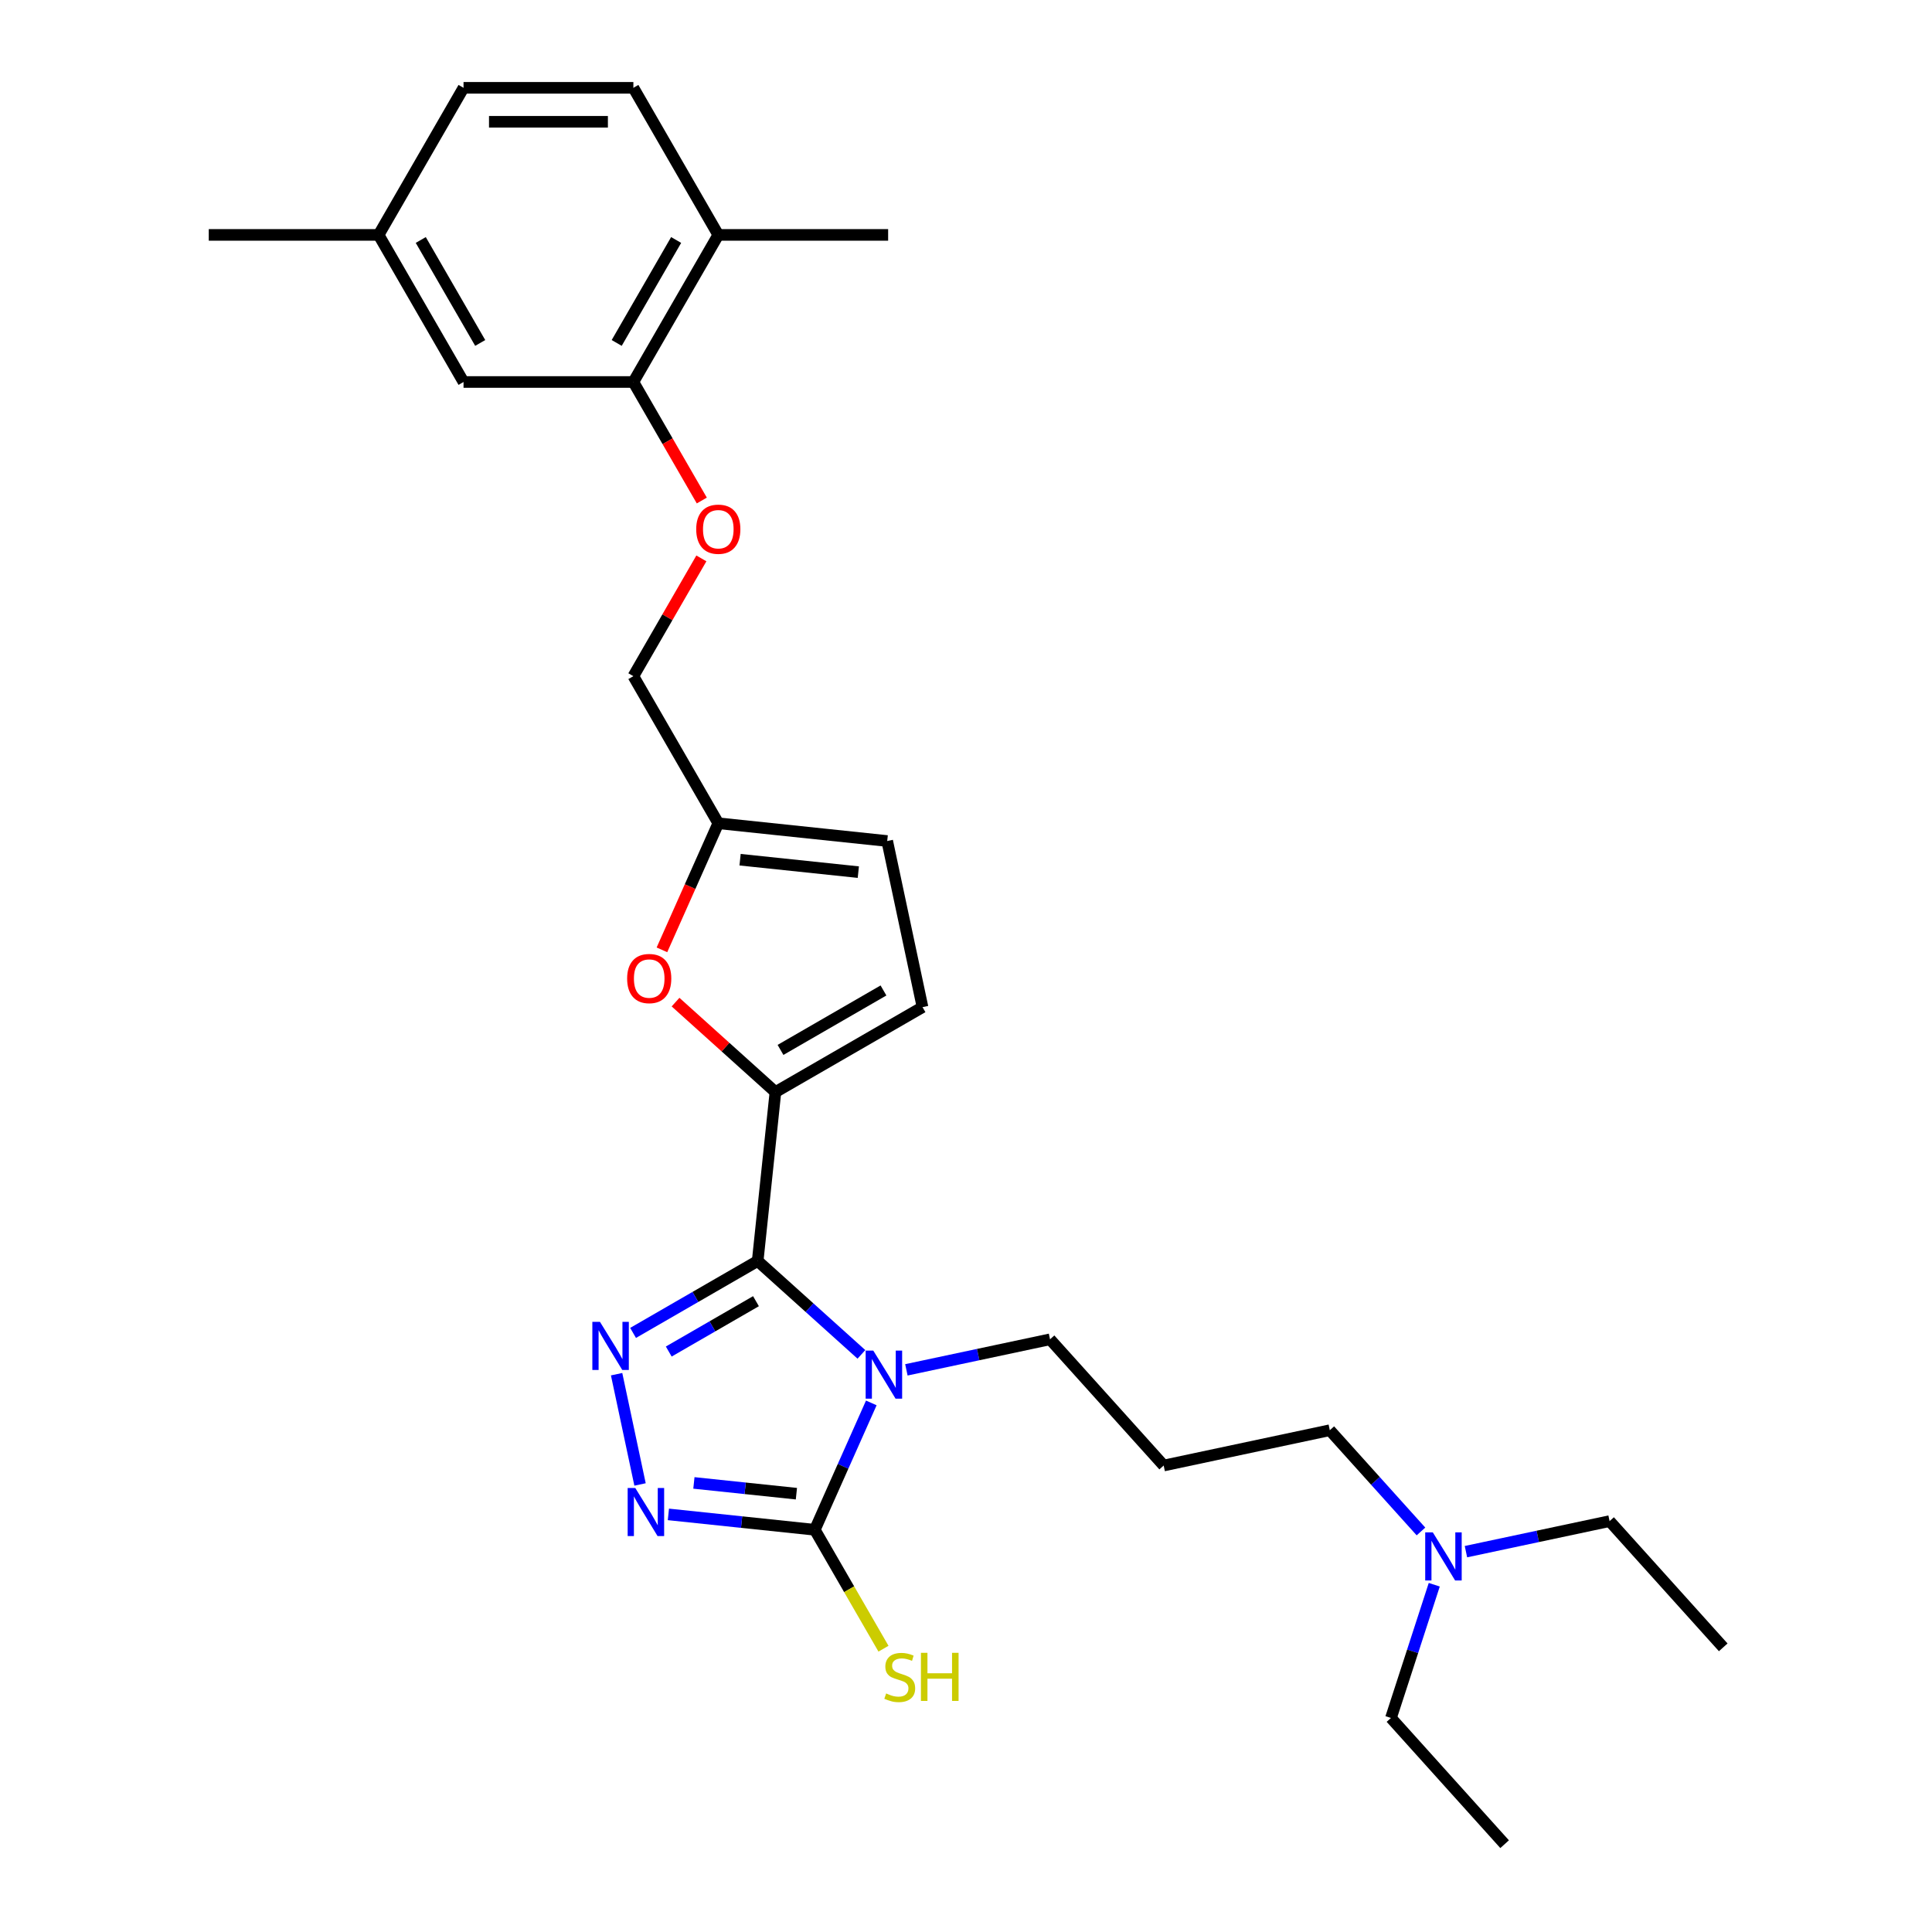<?xml version='1.0' encoding='iso-8859-1'?>
<svg version='1.1' baseProfile='full'
              xmlns='http://www.w3.org/2000/svg'
                      xmlns:rdkit='http://www.rdkit.org/xml'
                      xmlns:xlink='http://www.w3.org/1999/xlink'
                  xml:space='preserve'
width='1000px' height='1000px' viewBox='0 0 1000 1000'>
<!-- END OF HEADER -->
<rect style='opacity:1.0;fill:#FFFFFF;stroke:none' width='1000' height='1000' x='0' y='0'> </rect>
<path class='bond-0' d='M 392.174,652.679 L 419.019,676.851' style='fill:none;fill-rule:evenodd;stroke:#000000;stroke-width:6px;stroke-linecap:butt;stroke-linejoin:miter;stroke-opacity:1' />
<path class='bond-0' d='M 419.019,676.851 L 445.864,701.023' style='fill:none;fill-rule:evenodd;stroke:#0000FF;stroke-width:6px;stroke-linecap:butt;stroke-linejoin:miter;stroke-opacity:1' />
<path class='bond-1' d='M 392.174,652.679 L 359.927,671.297' style='fill:none;fill-rule:evenodd;stroke:#000000;stroke-width:6px;stroke-linecap:butt;stroke-linejoin:miter;stroke-opacity:1' />
<path class='bond-1' d='M 359.927,671.297 L 327.68,689.915' style='fill:none;fill-rule:evenodd;stroke:#0000FF;stroke-width:6px;stroke-linecap:butt;stroke-linejoin:miter;stroke-opacity:1' />
<path class='bond-1' d='M 391.291,673.491 L 368.718,686.523' style='fill:none;fill-rule:evenodd;stroke:#000000;stroke-width:6px;stroke-linecap:butt;stroke-linejoin:miter;stroke-opacity:1' />
<path class='bond-1' d='M 368.718,686.523 L 346.145,699.556' style='fill:none;fill-rule:evenodd;stroke:#0000FF;stroke-width:6px;stroke-linecap:butt;stroke-linejoin:miter;stroke-opacity:1' />
<path class='bond-4' d='M 392.174,652.679 L 401.363,565.251' style='fill:none;fill-rule:evenodd;stroke:#000000;stroke-width:6px;stroke-linecap:butt;stroke-linejoin:miter;stroke-opacity:1' />
<path class='bond-2' d='M 450.983,726.149 L 436.365,758.981' style='fill:none;fill-rule:evenodd;stroke:#0000FF;stroke-width:6px;stroke-linecap:butt;stroke-linejoin:miter;stroke-opacity:1' />
<path class='bond-2' d='M 436.365,758.981 L 421.747,791.813' style='fill:none;fill-rule:evenodd;stroke:#000000;stroke-width:6px;stroke-linecap:butt;stroke-linejoin:miter;stroke-opacity:1' />
<path class='bond-14' d='M 469.143,709.029 L 506.318,701.127' style='fill:none;fill-rule:evenodd;stroke:#0000FF;stroke-width:6px;stroke-linecap:butt;stroke-linejoin:miter;stroke-opacity:1' />
<path class='bond-14' d='M 506.318,701.127 L 543.493,693.225' style='fill:none;fill-rule:evenodd;stroke:#000000;stroke-width:6px;stroke-linecap:butt;stroke-linejoin:miter;stroke-opacity:1' />
<path class='bond-3' d='M 319.154,711.28 L 331.285,768.352' style='fill:none;fill-rule:evenodd;stroke:#0000FF;stroke-width:6px;stroke-linecap:butt;stroke-linejoin:miter;stroke-opacity:1' />
<path class='bond-11' d='M 421.747,791.813 L 439.517,822.591' style='fill:none;fill-rule:evenodd;stroke:#000000;stroke-width:6px;stroke-linecap:butt;stroke-linejoin:miter;stroke-opacity:1' />
<path class='bond-11' d='M 439.517,822.591 L 457.287,853.37' style='fill:none;fill-rule:evenodd;stroke:#CCCC00;stroke-width:6px;stroke-linecap:butt;stroke-linejoin:miter;stroke-opacity:1' />
<path class='bond-28' d='M 421.747,791.813 L 383.853,787.83' style='fill:none;fill-rule:evenodd;stroke:#000000;stroke-width:6px;stroke-linecap:butt;stroke-linejoin:miter;stroke-opacity:1' />
<path class='bond-28' d='M 383.853,787.83 L 345.958,783.847' style='fill:none;fill-rule:evenodd;stroke:#0000FF;stroke-width:6px;stroke-linecap:butt;stroke-linejoin:miter;stroke-opacity:1' />
<path class='bond-28' d='M 412.217,773.132 L 385.691,770.344' style='fill:none;fill-rule:evenodd;stroke:#000000;stroke-width:6px;stroke-linecap:butt;stroke-linejoin:miter;stroke-opacity:1' />
<path class='bond-28' d='M 385.691,770.344 L 359.164,767.556' style='fill:none;fill-rule:evenodd;stroke:#0000FF;stroke-width:6px;stroke-linecap:butt;stroke-linejoin:miter;stroke-opacity:1' />
<path class='bond-5' d='M 401.363,565.251 L 375.511,541.973' style='fill:none;fill-rule:evenodd;stroke:#000000;stroke-width:6px;stroke-linecap:butt;stroke-linejoin:miter;stroke-opacity:1' />
<path class='bond-5' d='M 375.511,541.973 L 349.659,518.696' style='fill:none;fill-rule:evenodd;stroke:#FF0000;stroke-width:6px;stroke-linecap:butt;stroke-linejoin:miter;stroke-opacity:1' />
<path class='bond-6' d='M 401.363,565.251 L 477.495,521.296' style='fill:none;fill-rule:evenodd;stroke:#000000;stroke-width:6px;stroke-linecap:butt;stroke-linejoin:miter;stroke-opacity:1' />
<path class='bond-6' d='M 403.992,543.431 L 457.284,512.662' style='fill:none;fill-rule:evenodd;stroke:#000000;stroke-width:6px;stroke-linecap:butt;stroke-linejoin:miter;stroke-opacity:1' />
<path class='bond-7' d='M 342.616,491.641 L 357.203,458.879' style='fill:none;fill-rule:evenodd;stroke:#FF0000;stroke-width:6px;stroke-linecap:butt;stroke-linejoin:miter;stroke-opacity:1' />
<path class='bond-7' d='M 357.203,458.879 L 371.789,426.117' style='fill:none;fill-rule:evenodd;stroke:#000000;stroke-width:6px;stroke-linecap:butt;stroke-linejoin:miter;stroke-opacity:1' />
<path class='bond-9' d='M 477.495,521.296 L 459.218,435.306' style='fill:none;fill-rule:evenodd;stroke:#000000;stroke-width:6px;stroke-linecap:butt;stroke-linejoin:miter;stroke-opacity:1' />
<path class='bond-16' d='M 371.789,426.117 L 327.834,349.985' style='fill:none;fill-rule:evenodd;stroke:#000000;stroke-width:6px;stroke-linecap:butt;stroke-linejoin:miter;stroke-opacity:1' />
<path class='bond-29' d='M 371.789,426.117 L 459.218,435.306' style='fill:none;fill-rule:evenodd;stroke:#000000;stroke-width:6px;stroke-linecap:butt;stroke-linejoin:miter;stroke-opacity:1' />
<path class='bond-29' d='M 383.066,444.981 L 444.266,451.414' style='fill:none;fill-rule:evenodd;stroke:#000000;stroke-width:6px;stroke-linecap:butt;stroke-linejoin:miter;stroke-opacity:1' />
<path class='bond-8' d='M 327.834,197.72 L 345.543,228.393' style='fill:none;fill-rule:evenodd;stroke:#000000;stroke-width:6px;stroke-linecap:butt;stroke-linejoin:miter;stroke-opacity:1' />
<path class='bond-8' d='M 345.543,228.393 L 363.252,259.066' style='fill:none;fill-rule:evenodd;stroke:#FF0000;stroke-width:6px;stroke-linecap:butt;stroke-linejoin:miter;stroke-opacity:1' />
<path class='bond-12' d='M 327.834,197.72 L 371.789,121.587' style='fill:none;fill-rule:evenodd;stroke:#000000;stroke-width:6px;stroke-linecap:butt;stroke-linejoin:miter;stroke-opacity:1' />
<path class='bond-12' d='M 319.201,177.509 L 349.969,124.216' style='fill:none;fill-rule:evenodd;stroke:#000000;stroke-width:6px;stroke-linecap:butt;stroke-linejoin:miter;stroke-opacity:1' />
<path class='bond-13' d='M 327.834,197.72 L 239.924,197.72' style='fill:none;fill-rule:evenodd;stroke:#000000;stroke-width:6px;stroke-linecap:butt;stroke-linejoin:miter;stroke-opacity:1' />
<path class='bond-10' d='M 363.029,289.025 L 345.431,319.505' style='fill:none;fill-rule:evenodd;stroke:#FF0000;stroke-width:6px;stroke-linecap:butt;stroke-linejoin:miter;stroke-opacity:1' />
<path class='bond-10' d='M 345.431,319.505 L 327.834,349.985' style='fill:none;fill-rule:evenodd;stroke:#000000;stroke-width:6px;stroke-linecap:butt;stroke-linejoin:miter;stroke-opacity:1' />
<path class='bond-15' d='M 371.789,121.587 L 327.834,45.455' style='fill:none;fill-rule:evenodd;stroke:#000000;stroke-width:6px;stroke-linecap:butt;stroke-linejoin:miter;stroke-opacity:1' />
<path class='bond-22' d='M 371.789,121.587 L 459.699,121.587' style='fill:none;fill-rule:evenodd;stroke:#000000;stroke-width:6px;stroke-linecap:butt;stroke-linejoin:miter;stroke-opacity:1' />
<path class='bond-18' d='M 239.924,197.72 L 195.969,121.587' style='fill:none;fill-rule:evenodd;stroke:#000000;stroke-width:6px;stroke-linecap:butt;stroke-linejoin:miter;stroke-opacity:1' />
<path class='bond-18' d='M 248.557,177.509 L 217.788,124.216' style='fill:none;fill-rule:evenodd;stroke:#000000;stroke-width:6px;stroke-linecap:butt;stroke-linejoin:miter;stroke-opacity:1' />
<path class='bond-17' d='M 543.493,693.225 L 602.316,758.555' style='fill:none;fill-rule:evenodd;stroke:#000000;stroke-width:6px;stroke-linecap:butt;stroke-linejoin:miter;stroke-opacity:1' />
<path class='bond-30' d='M 327.834,45.455 L 239.924,45.455' style='fill:none;fill-rule:evenodd;stroke:#000000;stroke-width:6px;stroke-linecap:butt;stroke-linejoin:miter;stroke-opacity:1' />
<path class='bond-30' d='M 314.647,63.037 L 253.11,63.037' style='fill:none;fill-rule:evenodd;stroke:#000000;stroke-width:6px;stroke-linecap:butt;stroke-linejoin:miter;stroke-opacity:1' />
<path class='bond-21' d='M 602.316,758.555 L 688.306,740.278' style='fill:none;fill-rule:evenodd;stroke:#000000;stroke-width:6px;stroke-linecap:butt;stroke-linejoin:miter;stroke-opacity:1' />
<path class='bond-20' d='M 195.969,121.587 L 239.924,45.455' style='fill:none;fill-rule:evenodd;stroke:#000000;stroke-width:6px;stroke-linecap:butt;stroke-linejoin:miter;stroke-opacity:1' />
<path class='bond-25' d='M 195.969,121.587 L 108.058,121.587' style='fill:none;fill-rule:evenodd;stroke:#000000;stroke-width:6px;stroke-linecap:butt;stroke-linejoin:miter;stroke-opacity:1' />
<path class='bond-19' d='M 735.49,792.681 L 711.898,766.479' style='fill:none;fill-rule:evenodd;stroke:#0000FF;stroke-width:6px;stroke-linecap:butt;stroke-linejoin:miter;stroke-opacity:1' />
<path class='bond-19' d='M 711.898,766.479 L 688.306,740.278' style='fill:none;fill-rule:evenodd;stroke:#000000;stroke-width:6px;stroke-linecap:butt;stroke-linejoin:miter;stroke-opacity:1' />
<path class='bond-23' d='M 758.768,803.134 L 795.943,795.232' style='fill:none;fill-rule:evenodd;stroke:#0000FF;stroke-width:6px;stroke-linecap:butt;stroke-linejoin:miter;stroke-opacity:1' />
<path class='bond-23' d='M 795.943,795.232 L 833.118,787.33' style='fill:none;fill-rule:evenodd;stroke:#000000;stroke-width:6px;stroke-linecap:butt;stroke-linejoin:miter;stroke-opacity:1' />
<path class='bond-24' d='M 742.37,820.254 L 731.167,854.735' style='fill:none;fill-rule:evenodd;stroke:#0000FF;stroke-width:6px;stroke-linecap:butt;stroke-linejoin:miter;stroke-opacity:1' />
<path class='bond-24' d='M 731.167,854.735 L 719.963,889.215' style='fill:none;fill-rule:evenodd;stroke:#000000;stroke-width:6px;stroke-linecap:butt;stroke-linejoin:miter;stroke-opacity:1' />
<path class='bond-27' d='M 833.118,787.33 L 891.942,852.66' style='fill:none;fill-rule:evenodd;stroke:#000000;stroke-width:6px;stroke-linecap:butt;stroke-linejoin:miter;stroke-opacity:1' />
<path class='bond-26' d='M 719.963,889.215 L 778.787,954.545' style='fill:none;fill-rule:evenodd;stroke:#000000;stroke-width:6px;stroke-linecap:butt;stroke-linejoin:miter;stroke-opacity:1' />
<path  class='atom-1' d='M 452.001 699.055
L 460.159 712.241
Q 460.967 713.542, 462.268 715.898
Q 463.57 718.254, 463.64 718.395
L 463.64 699.055
L 466.945 699.055
L 466.945 723.951
L 463.534 723.951
L 454.779 709.534
Q 453.759 707.846, 452.669 705.912
Q 451.614 703.978, 451.297 703.38
L 451.297 723.951
L 448.062 723.951
L 448.062 699.055
L 452.001 699.055
' fill='#0000FF'/>
<path  class='atom-2' d='M 310.538 684.186
L 318.696 697.373
Q 319.505 698.674, 320.806 701.03
Q 322.107 703.386, 322.177 703.527
L 322.177 684.186
L 325.483 684.186
L 325.483 709.083
L 322.072 709.083
L 313.316 694.665
Q 312.296 692.977, 311.206 691.043
Q 310.151 689.109, 309.835 688.512
L 309.835 709.083
L 306.6 709.083
L 306.6 684.186
L 310.538 684.186
' fill='#0000FF'/>
<path  class='atom-4' d='M 328.816 770.176
L 336.974 783.362
Q 337.782 784.663, 339.083 787.019
Q 340.385 789.375, 340.455 789.516
L 340.455 770.176
L 343.76 770.176
L 343.76 795.072
L 340.349 795.072
L 331.594 780.654
Q 330.574 778.967, 329.484 777.033
Q 328.429 775.099, 328.112 774.501
L 328.112 795.072
L 324.877 795.072
L 324.877 770.176
L 328.816 770.176
' fill='#0000FF'/>
<path  class='atom-6' d='M 324.604 506.498
Q 324.604 500.52, 327.558 497.179
Q 330.512 493.838, 336.033 493.838
Q 341.554 493.838, 344.507 497.179
Q 347.461 500.52, 347.461 506.498
Q 347.461 512.546, 344.472 515.992
Q 341.483 519.403, 336.033 519.403
Q 330.547 519.403, 327.558 515.992
Q 324.604 512.581, 324.604 506.498
M 336.033 516.59
Q 339.83 516.59, 341.87 514.058
Q 343.945 511.491, 343.945 506.498
Q 343.945 501.61, 341.87 499.148
Q 339.83 496.652, 336.033 496.652
Q 332.235 496.652, 330.16 499.113
Q 328.121 501.575, 328.121 506.498
Q 328.121 511.526, 330.16 514.058
Q 332.235 516.59, 336.033 516.59
' fill='#FF0000'/>
<path  class='atom-11' d='M 360.361 273.922
Q 360.361 267.945, 363.315 264.604
Q 366.268 261.263, 371.789 261.263
Q 377.31 261.263, 380.264 264.604
Q 383.217 267.945, 383.217 273.922
Q 383.217 279.971, 380.228 283.417
Q 377.24 286.828, 371.789 286.828
Q 366.303 286.828, 363.315 283.417
Q 360.361 280.006, 360.361 273.922
M 371.789 284.015
Q 375.587 284.015, 377.626 281.483
Q 379.701 278.916, 379.701 273.922
Q 379.701 269.035, 377.626 266.573
Q 375.587 264.076, 371.789 264.076
Q 367.991 264.076, 365.917 266.538
Q 363.877 268.999, 363.877 273.922
Q 363.877 278.951, 365.917 281.483
Q 367.991 284.015, 371.789 284.015
' fill='#FF0000'/>
<path  class='atom-12' d='M 458.67 876.525
Q 458.951 876.631, 460.111 877.123
Q 461.272 877.615, 462.538 877.932
Q 463.839 878.213, 465.105 878.213
Q 467.461 878.213, 468.832 877.088
Q 470.204 875.928, 470.204 873.923
Q 470.204 872.552, 469.5 871.708
Q 468.832 870.864, 467.777 870.407
Q 466.722 869.95, 464.964 869.422
Q 462.749 868.754, 461.413 868.121
Q 460.111 867.488, 459.162 866.152
Q 458.248 864.816, 458.248 862.565
Q 458.248 859.436, 460.358 857.502
Q 462.503 855.568, 466.722 855.568
Q 469.606 855.568, 472.876 856.939
L 472.067 859.647
Q 469.078 858.416, 466.828 858.416
Q 464.401 858.416, 463.065 859.436
Q 461.729 860.42, 461.764 862.143
Q 461.764 863.479, 462.432 864.288
Q 463.136 865.097, 464.12 865.554
Q 465.14 866.011, 466.828 866.539
Q 469.078 867.242, 470.415 867.945
Q 471.751 868.649, 472.7 870.09
Q 473.685 871.497, 473.685 873.923
Q 473.685 877.369, 471.364 879.233
Q 469.078 881.062, 465.245 881.062
Q 463.03 881.062, 461.342 880.569
Q 459.689 880.112, 457.72 879.303
L 458.67 876.525
' fill='#CCCC00'/>
<path  class='atom-12' d='M 476.674 855.497
L 480.049 855.497
L 480.049 866.082
L 492.779 866.082
L 492.779 855.497
L 496.155 855.497
L 496.155 880.393
L 492.779 880.393
L 492.779 868.895
L 480.049 868.895
L 480.049 880.393
L 476.674 880.393
L 476.674 855.497
' fill='#CCCC00'/>
<path  class='atom-20' d='M 741.626 793.16
L 749.784 806.346
Q 750.593 807.647, 751.894 810.003
Q 753.195 812.359, 753.265 812.5
L 753.265 793.16
L 756.571 793.16
L 756.571 818.056
L 753.16 818.056
L 744.404 803.639
Q 743.384 801.951, 742.294 800.017
Q 741.239 798.083, 740.923 797.485
L 740.923 818.056
L 737.688 818.056
L 737.688 793.16
L 741.626 793.16
' fill='#0000FF'/>
</svg>
